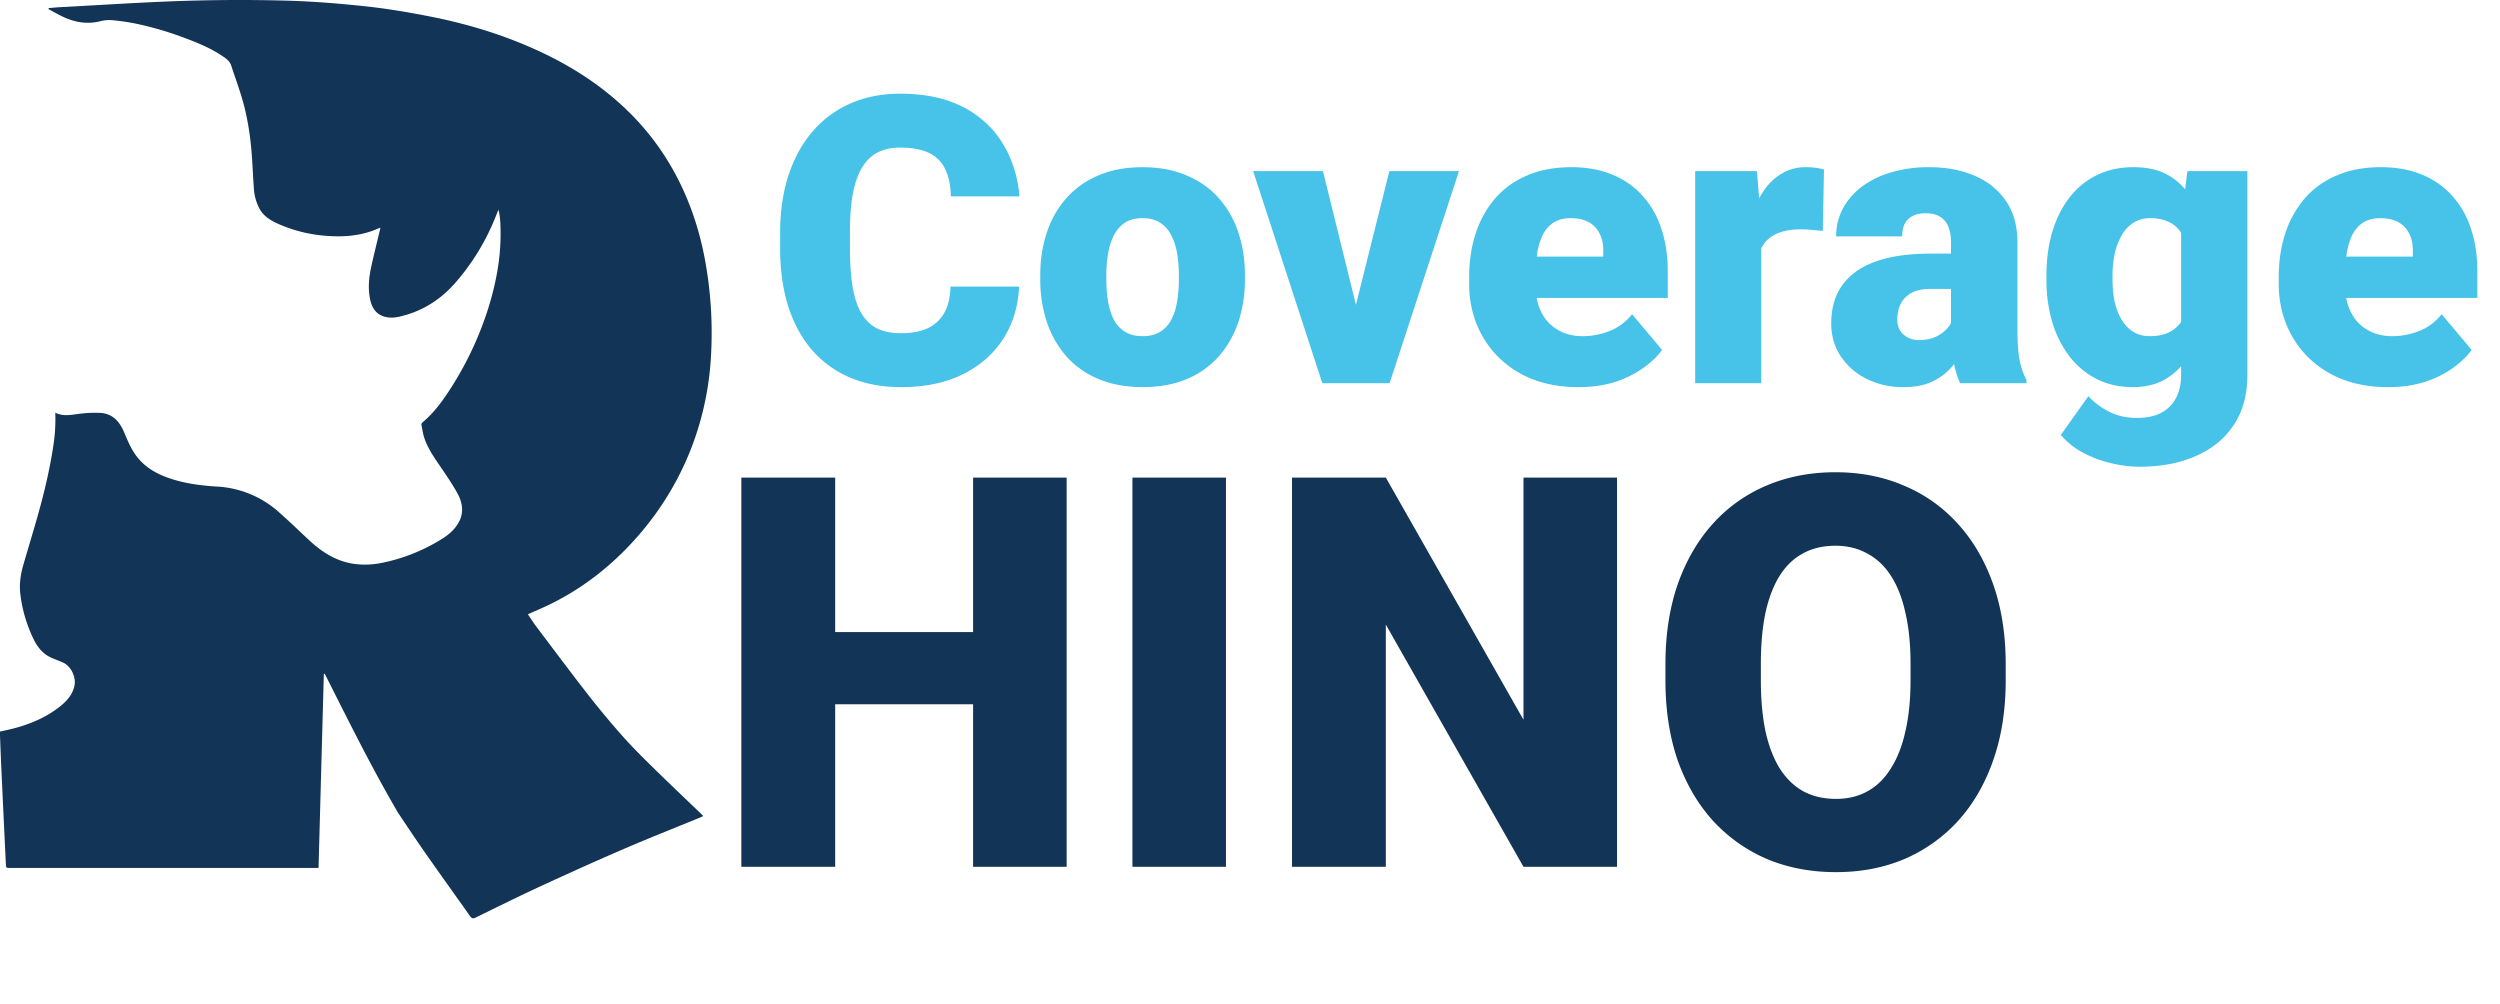 <svg width="137" height="55" fill="none" xmlns="http://www.w3.org/2000/svg"><path d="M21.748 44.427c-1.429-2.452-2.678-4.984-3.951-7.504l-.051.007-.29 10.634H.571c-.238 0-.24 0-.251-.239-.082-1.716-.164-3.433-.243-5.15-.029-.624-.052-1.248-.077-1.872-.002-.068 0-.136 0-.213.275-.064.548-.118.816-.19.921-.248 1.784-.624 2.527-1.231.351-.288.644-.629.74-1.103.091-.459-.185-1.053-.617-1.252-.233-.108-.48-.186-.712-.299-.418-.203-.695-.551-.899-.958a7.76 7.76 0 01-.733-2.437c-.076-.549-.006-1.097.147-1.63.31-1.077.645-2.147.937-3.23.292-1.08.54-2.173.71-3.283a9.6 9.6 0 00.114-1.86c.474.236.947.094 1.42.048a6.35 6.35 0 011.077-.036c.67.05 1.037.494 1.28 1.073.2.474.396.95.722 1.358.418.521.962.855 1.579 1.085.899.337 1.837.46 2.788.519a5.524 5.524 0 013.391 1.405c.571.502 1.116 1.034 1.673 1.552.706.655 1.498 1.154 2.473 1.283.525.07 1.05.037 1.57-.074a9.924 9.924 0 003.243-1.314c.351-.222.664-.495.875-.86.315-.547.233-1.1-.053-1.621-.246-.45-.537-.877-.824-1.303-.362-.536-.751-1.056-.971-1.67-.09-.251-.127-.521-.179-.784-.007-.038.023-.1.055-.127.75-.627 1.28-1.428 1.785-2.248a18.056 18.056 0 001.566-3.258 16.1 16.1 0 00.713-2.558 12.01 12.01 0 00.2-2.955 3.711 3.711 0 00-.097-.646c-.105.258-.204.517-.316.772a12.474 12.474 0 01-2.034 3.224c-.83.953-1.849 1.593-3.085 1.872-.298.067-.604.08-.897-.03-.449-.168-.631-.54-.713-.977-.106-.566-.055-1.131.064-1.688.141-.653.306-1.301.46-1.952l.054-.23c-.083.03-.134.048-.183.07-.902.387-1.847.451-2.811.375a7.892 7.892 0 01-2.553-.63c-.434-.19-.842-.416-1.082-.857a2.754 2.754 0 01-.31-1.133c-.06-.805-.078-1.614-.167-2.416a14.846 14.846 0 00-.354-2.041c-.195-.762-.473-1.503-.719-2.252-.088-.27-.317-.413-.536-.558-.66-.434-1.387-.724-2.123-.996a17.759 17.759 0 00-2.618-.754 11.62 11.62 0 00-1.291-.182 1.98 1.98 0 00-.628.066c-.682.165-1.332.063-1.958-.22-.295-.132-.574-.298-.86-.45l.015-.056c.19-.015.38-.036.57-.046 2.276-.12 4.552-.275 6.83-.348a94.95 94.95 0 015.585-.015c1.475.04 2.952.158 4.42.317 1.199.13 2.393.335 3.576.57 2.089.416 4.114 1.044 6.045 1.956 1.752.828 3.354 1.877 4.741 3.237a14.1 14.1 0 012.35 3.027c.977 1.69 1.581 3.509 1.904 5.428a22.06 22.06 0 01.27 4.948 16.466 16.466 0 01-.934 4.648 16.197 16.197 0 01-2.886 4.997 16.115 16.115 0 01-2.413 2.333 14.621 14.621 0 01-3.052 1.837c-.24.107-.48.21-.75.329.152.224.286.44.438.642.959 1.27 1.909 2.545 2.887 3.799a46.03 46.03 0 001.89 2.266c.536.602 1.11 1.17 1.687 1.735.86.845 1.738 1.674 2.608 2.51.029.027.054.058.1.107-.07.033-.127.063-.187.087-1.381.567-2.771 1.114-4.142 1.705-1.54.664-3.068 1.354-4.59 2.057-1.194.551-2.373 1.137-3.555 1.714-.145.071-.217.045-.305-.08-.812-1.15-1.635-2.292-2.442-3.445-.512-.73-1.003-1.476-1.502-2.216-.023-.033-.04-.07-.067-.115z" fill="#123456"/><path d="M52.087 15.704h3.76c-.05 1.089-.344 2.048-.881 2.879-.537.83-1.282 1.479-2.235 1.944-.945.459-2.062.688-3.351.688-1.046 0-1.98-.176-2.804-.526a5.713 5.713 0 01-2.084-1.515c-.566-.659-.999-1.457-1.3-2.396-.293-.938-.44-1.994-.44-3.169v-.848c0-1.175.154-2.231.462-3.17.315-.945.759-1.747 1.332-2.405A5.779 5.779 0 0146.63 5.66c.81-.35 1.708-.526 2.696-.526 1.36 0 2.51.243 3.448.73.939.487 1.666 1.157 2.181 2.01.516.844.82 1.807.913 2.889h-3.76c-.014-.588-.114-1.078-.3-1.472a1.86 1.86 0 00-.881-.902c-.401-.2-.935-.301-1.6-.301-.466 0-.87.086-1.215.258-.343.172-.63.444-.86.816-.228.373-.4.856-.515 1.45-.107.588-.16 1.296-.16 2.127v.87c0 .831.05 1.54.15 2.127.1.588.261 1.067.483 1.44.222.372.508.648.86.827.357.172.794.258 1.31.258.573 0 1.056-.09 1.45-.269.394-.186.698-.465.913-.838.215-.38.33-.863.344-1.45zm4.92-.397v-.226c0-.852.122-1.636.365-2.352a5.352 5.352 0 011.074-1.88 4.826 4.826 0 011.751-1.236c.695-.3 1.497-.45 2.406-.45.917 0 1.723.15 2.417.45.702.294 1.29.706 1.762 1.236a5.35 5.35 0 011.074 1.88c.244.716.366 1.5.366 2.352v.226a7.33 7.33 0 01-.366 2.352 5.48 5.48 0 01-1.074 1.88 4.826 4.826 0 01-1.75 1.235c-.695.294-1.497.44-2.407.44-.91 0-1.715-.146-2.417-.44a4.807 4.807 0 01-1.762-1.235 5.482 5.482 0 01-1.074-1.88 7.33 7.33 0 01-.365-2.352zm3.62-.226v.226c0 .436.032.845.097 1.224.064.38.172.713.322 1 .15.279.354.497.612.655.258.157.58.236.967.236.38 0 .695-.079.945-.236.258-.158.462-.376.613-.656.15-.286.257-.62.322-.999.064-.38.097-.787.097-1.224v-.226c0-.422-.033-.82-.097-1.192a3.344 3.344 0 00-.322-1 1.734 1.734 0 00-.613-.687c-.258-.165-.58-.247-.967-.247-.379 0-.698.082-.956.247-.25.165-.45.394-.601.688-.15.286-.258.62-.322.999-.065.372-.097.77-.097 1.192zm13.224 3.438l2.288-9.142h3.813L76.15 21h-2.255l-.043-2.481zm-1.354-9.142l2.256 9.142L74.73 21h-2.266L68.673 9.377h3.824zm14.008 11.838c-.945 0-1.79-.147-2.535-.44a5.52 5.52 0 01-1.89-1.236 5.484 5.484 0 01-1.172-1.805 5.896 5.896 0 01-.397-2.159v-.408c0-.852.118-1.64.354-2.363a5.52 5.52 0 011.053-1.912 4.7 4.7 0 011.75-1.268c.703-.308 1.52-.462 2.45-.462.824 0 1.561.133 2.213.398a4.502 4.502 0 011.654 1.138 4.896 4.896 0 011.042 1.794c.244.702.366 1.49.366 2.363v1.472h-9.496V14.06h5.961v-.279c.008-.386-.06-.716-.204-.988a1.406 1.406 0 00-.601-.623c-.265-.143-.587-.215-.967-.215-.394 0-.72.086-.978.258a1.75 1.75 0 00-.59.709 3.716 3.716 0 00-.29 1.02 8.356 8.356 0 00-.086 1.225v.408c0 .43.057.82.172 1.171.121.351.293.652.515.902.23.244.501.434.817.57a2.79 2.79 0 001.095.204c.494 0 .981-.093 1.461-.28a2.92 2.92 0 001.236-.923l1.643 1.955c-.236.336-.573.662-1.01.977a5.57 5.57 0 01-1.547.774c-.601.193-1.274.29-2.02.29zm10.012-8.96V21h-3.62V9.377h3.383l.237 2.879zm3.437-2.964l-.064 3.362a53.526 53.526 0 00-.58-.053 7.165 7.165 0 00-.613-.033c-.422 0-.788.05-1.095.15a1.862 1.862 0 00-.752.43 1.688 1.688 0 00-.43.71 3.27 3.27 0 00-.118.998l-.656-.43c0-.78.076-1.489.226-2.126.158-.645.38-1.2.666-1.665.287-.473.634-.835 1.042-1.085a2.521 2.521 0 011.375-.387c.18 0 .355.01.526.032.18.022.337.054.473.097zm6.961 8.787v-4.79c0-.33-.047-.613-.14-.85a1.12 1.12 0 00-.44-.547c-.201-.136-.469-.204-.806-.204-.272 0-.505.046-.698.14a.96.96 0 00-.44.418c-.101.186-.151.423-.151.71h-3.62c0-.538.118-1.036.355-1.494.243-.466.587-.87 1.031-1.214a4.982 4.982 0 011.611-.795 7.173 7.173 0 012.106-.29c.923 0 1.747.154 2.47.462.731.308 1.307.77 1.73 1.386.422.608.634 1.375.634 2.299v4.758c0 .76.043 1.336.129 1.73.085.387.207.727.365 1.02V21h-3.631c-.172-.358-.301-.795-.387-1.31a10.772 10.772 0 01-.118-1.612zm.44-4.179l.022 1.934h-1.601c-.336 0-.623.047-.859.14a1.455 1.455 0 00-.559.386 1.52 1.52 0 00-.3.537 2.27 2.27 0 00-.086.634c0 .215.05.409.15.58.107.165.251.294.43.387.179.093.379.14.601.14.401 0 .742-.076 1.021-.226.286-.157.505-.347.655-.57.15-.221.226-.429.226-.622l.795 1.482a9.88 9.88 0 01-.495.87 3.8 3.8 0 01-.676.817 3.227 3.227 0 01-.978.601c-.387.15-.856.226-1.407.226a4.449 4.449 0 01-1.977-.44 3.662 3.662 0 01-1.428-1.225c-.358-.53-.537-1.139-.537-1.826 0-.602.107-1.139.322-1.612.222-.472.555-.873.999-1.203.444-.33 1.01-.58 1.697-.752.688-.172 1.497-.258 2.428-.258h1.557zm12.515-4.522h3.287v11.172c0 1.074-.247 1.984-.741 2.728-.494.752-1.185 1.322-2.073 1.708-.881.394-1.912.591-3.094.591a6.594 6.594 0 01-1.601-.204 6.116 6.116 0 01-1.525-.58 4.141 4.141 0 01-1.192-.956l1.514-2.127c.294.33.663.609 1.107.838.444.236.967.354 1.568.354.523 0 .96-.093 1.311-.279a1.87 1.87 0 00.816-.816c.186-.351.279-.777.279-1.279v-8.4l.344-2.75zm-7.724 5.951v-.226c0-.88.108-1.682.323-2.406.222-.73.537-1.357.945-1.88.415-.53.917-.938 1.504-1.224.587-.287 1.25-.43 1.987-.43.795 0 1.447.154 1.955.462.516.3.928.723 1.236 1.268.315.544.558 1.181.73 1.912.179.723.33 1.504.451 2.341v.27c-.121.787-.29 1.532-.505 2.233a7.474 7.474 0 01-.816 1.848 3.83 3.83 0 01-1.268 1.268c-.501.3-1.102.45-1.804.45-.731 0-1.39-.146-1.977-.44a4.411 4.411 0 01-1.493-1.235 5.891 5.891 0 01-.945-1.87 8.113 8.113 0 01-.323-2.34zm3.621-.226v.226c0 .437.039.842.118 1.214.086.372.215.702.386.988.172.28.384.498.634.655.258.158.559.237.903.237.522 0 .945-.111 1.267-.333.322-.222.555-.537.698-.945.144-.409.205-.888.183-1.44v-.849a5.122 5.122 0 00-.097-1.246 2.455 2.455 0 00-.376-.913 1.51 1.51 0 00-.666-.548c-.272-.128-.601-.193-.988-.193-.336 0-.634.079-.891.236a1.92 1.92 0 00-.645.666 3.42 3.42 0 00-.397 1 5.64 5.64 0 00-.129 1.245zm15.103 6.113c-.945 0-1.79-.147-2.535-.44a5.523 5.523 0 01-1.891-1.236 5.507 5.507 0 01-1.171-1.805 5.896 5.896 0 01-.397-2.159v-.408c0-.852.118-1.64.354-2.363a5.538 5.538 0 011.053-1.912 4.702 4.702 0 011.751-1.268c.702-.308 1.518-.462 2.449-.462.824 0 1.562.133 2.213.398a4.508 4.508 0 011.655 1.138 4.91 4.91 0 011.042 1.794c.243.702.365 1.49.365 2.363v1.472h-9.496V14.06h5.962v-.279c.007-.386-.061-.716-.204-.988a1.412 1.412 0 00-.602-.623c-.265-.143-.587-.215-.967-.215-.394 0-.72.086-.977.258a1.746 1.746 0 00-.591.709 3.709 3.709 0 00-.29 1.02 8.26 8.26 0 00-.086 1.225v.408c0 .43.057.82.172 1.171.121.351.293.652.515.902.23.244.502.434.817.57a2.79 2.79 0 001.095.204c.495 0 .982-.093 1.461-.28.48-.186.892-.494 1.236-.923l1.643 1.955c-.236.336-.573.662-1.009.977-.43.316-.946.573-1.547.774-.602.193-1.275.29-2.02.29z" fill="#47C2E8"/><path d="M54.996 34.639v3.955H44.054v-3.955h10.942zm-9.228-8.467V47.5h-5.142V26.172h5.142zm12.685 0V47.5h-5.127V26.172h5.127zm8.73 0V47.5h-5.126V26.172h5.127zm21.431 0V47.5h-5.127l-7.544-13.272V47.5h-5.141V26.172h5.141l7.544 13.271V26.172h5.127zm21.299 10.24v.863c0 1.631-.229 3.096-.688 4.395-.45 1.289-1.089 2.392-1.919 3.31a8.505 8.505 0 01-2.945 2.095c-1.132.479-2.382.718-3.75.718-1.377 0-2.636-.24-3.779-.718a8.654 8.654 0 01-2.959-2.095c-.83-.917-1.475-2.021-1.934-3.31-.449-1.299-.673-2.764-.673-4.395v-.864c0-1.63.224-3.096.673-4.394.46-1.3 1.1-2.403 1.92-3.31a8.257 8.257 0 012.944-2.096c1.142-.488 2.402-.732 3.779-.732 1.367 0 2.617.244 3.75.732a8.221 8.221 0 012.959 2.095c.83.908 1.475 2.012 1.934 3.31.459 1.3.688 2.764.688 4.395zm-5.215.863v-.893c0-1.055-.093-1.983-.278-2.783-.176-.81-.44-1.49-.791-2.036-.352-.547-.786-.957-1.304-1.231-.508-.283-1.089-.425-1.743-.425-.684 0-1.28.142-1.787.425-.508.273-.933.684-1.275 1.23-.341.547-.6 1.226-.776 2.037-.166.8-.249 1.728-.249 2.783v.893c0 1.045.083 1.973.25 2.784.175.8.434 1.48.775 2.036.352.556.782.976 1.29 1.26.517.283 1.118.424 1.801.424.655 0 1.236-.141 1.743-.425.508-.283.933-.703 1.275-1.26.351-.556.615-1.235.791-2.035.185-.811.278-1.739.278-2.784z" fill="#123456"/></svg>